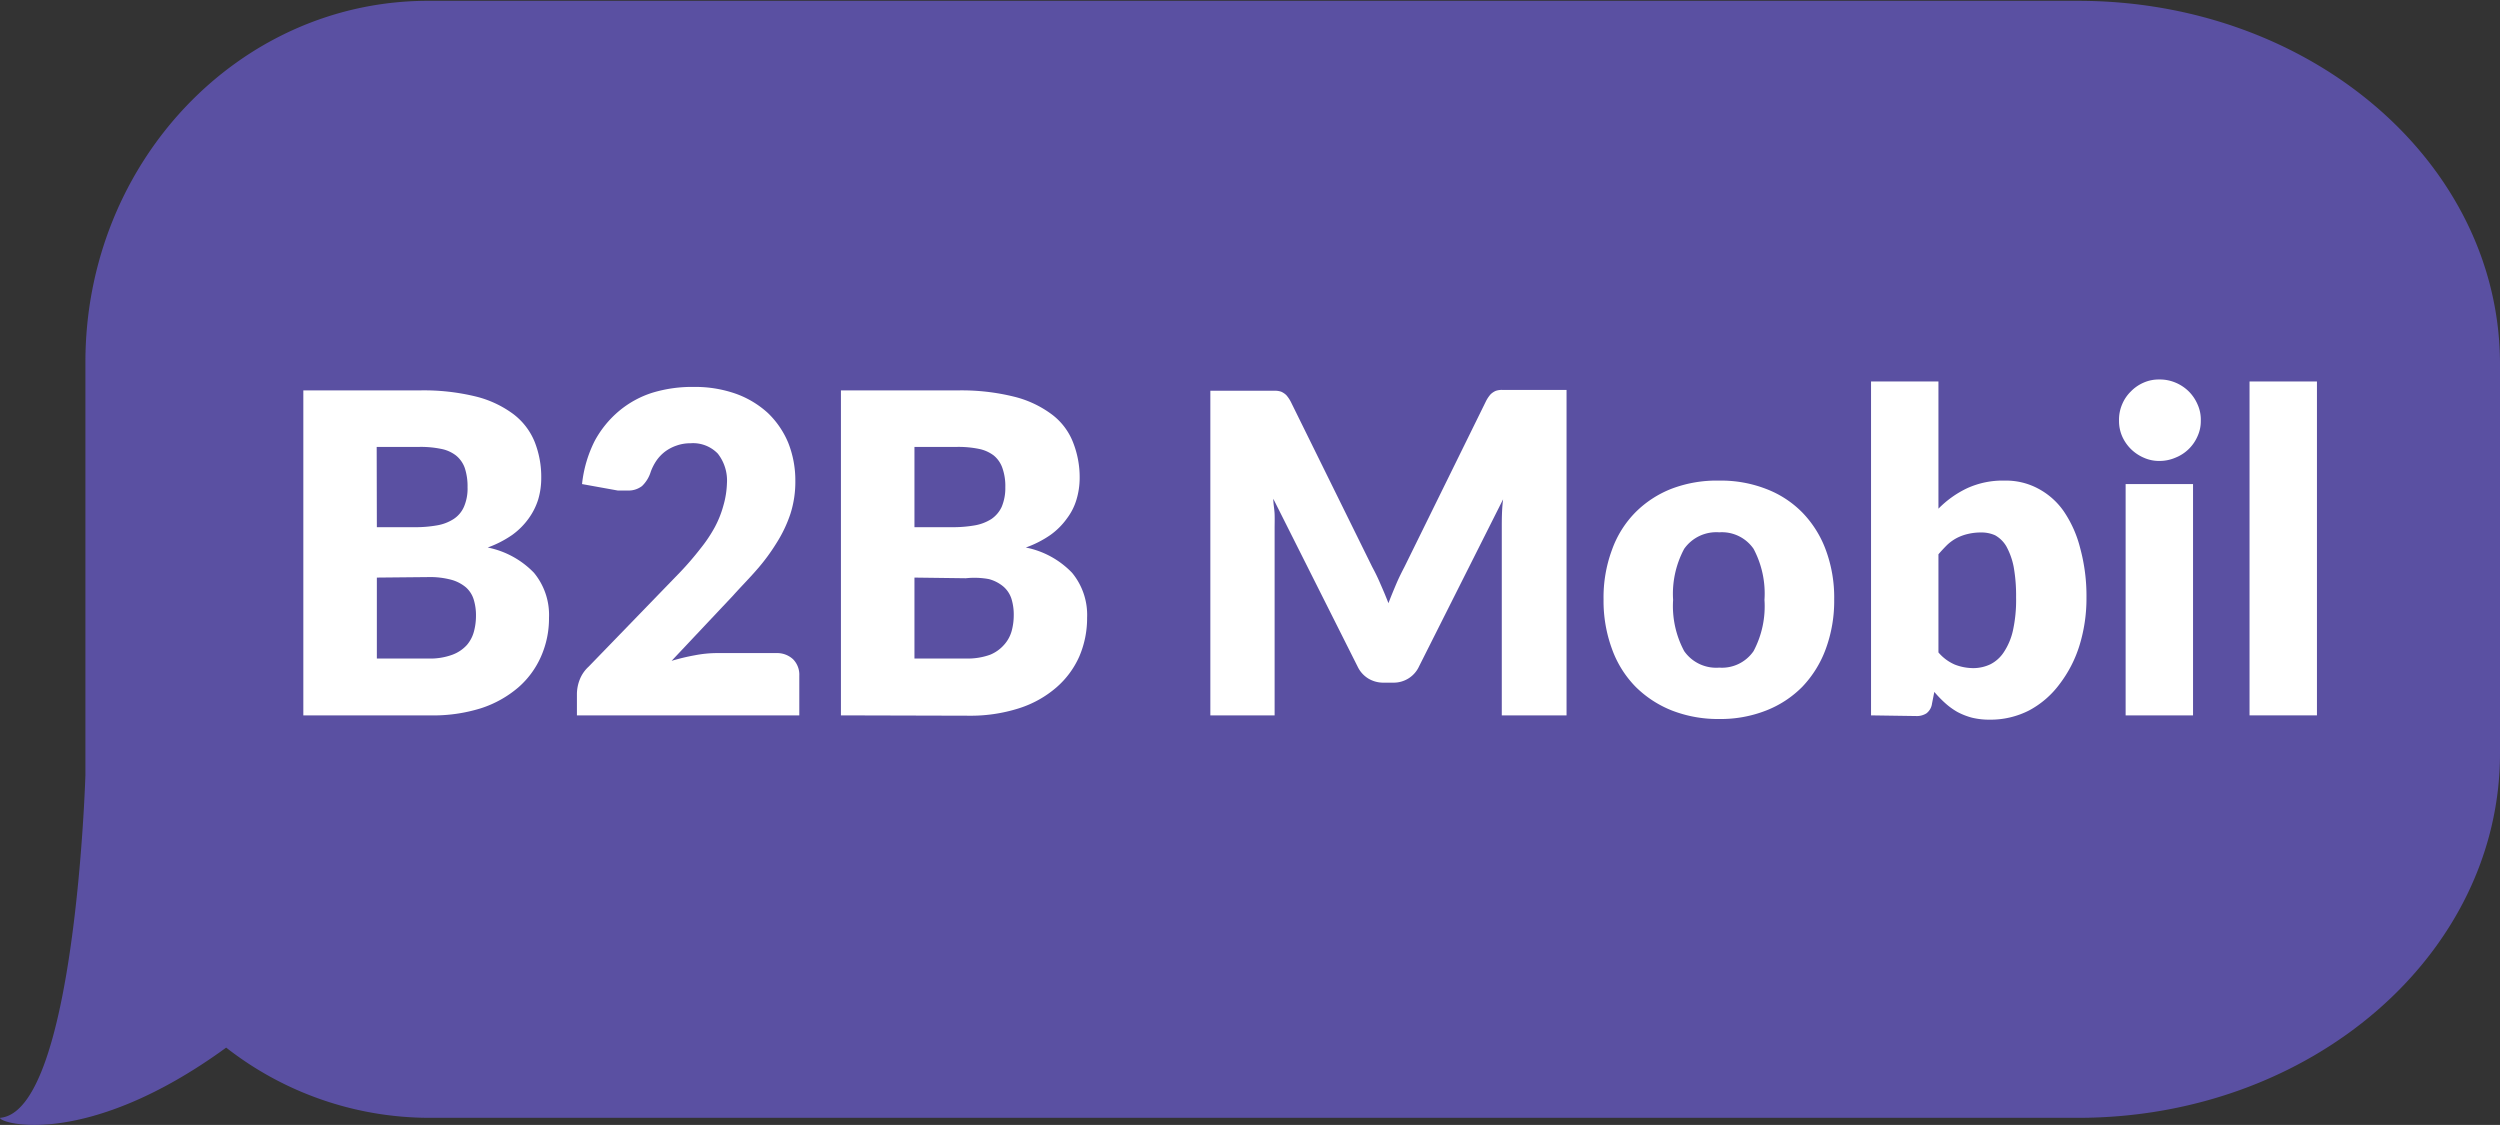 <svg xmlns="http://www.w3.org/2000/svg" viewBox="0 0 151.32 68.09"><rect x="0" y="0" width="151.32" height="68.09" fill="#333333" stroke="none"/><defs><style>.cls-1{fill:#5a50a2;}.cls-2{fill:#fff;}</style></defs><g id="Layer_2" data-name="Layer 2"><g id="Layer_2-2" data-name="Layer 2"><path class="cls-1" d="M151.32,45.6V22.05c0-12.18-11.43-22-25.54-22H26C14.5,0,5.17,9.81,5.17,21.92V45.74c0,.42,0,.83,0,1.25l0-.07S4.56,67.29,0,67.66c0,.37,5.3,1.86,13.69-4.25h0A20,20,0,0,0,26,67.66h99.78C139.89,67.66,151.32,57.78,151.32,45.6Z"/><path class="cls-2" d="M18.36,43.3V23.63h7.05A13.21,13.21,0,0,1,28.8,24a6.36,6.36,0,0,1,2.28,1.07,4,4,0,0,1,1.28,1.67,5.75,5.75,0,0,1,.4,2.2,4.55,4.55,0,0,1-.18,1.28A4,4,0,0,1,32,31.38a4.34,4.34,0,0,1-1,1,6.41,6.41,0,0,1-1.48.76,5.34,5.34,0,0,1,2.8,1.53,4,4,0,0,1,.91,2.72,5.7,5.7,0,0,1-.48,2.34,5.3,5.3,0,0,1-1.38,1.88,6.6,6.6,0,0,1-2.26,1.26A9.67,9.67,0,0,1,26,43.3Zm4.45-11.39h2.31a7.52,7.52,0,0,0,1.33-.11,2.69,2.69,0,0,0,1-.38,1.69,1.69,0,0,0,.63-.74,2.78,2.78,0,0,0,.22-1.19,3.53,3.53,0,0,0-.17-1.17,1.71,1.71,0,0,0-.53-.75,2.13,2.13,0,0,0-.9-.4,6.12,6.12,0,0,0-1.3-.12h-2.6Zm0,3.05v4.9h3.13a3.87,3.87,0,0,0,1.44-.23,2.23,2.23,0,0,0,.88-.59,2.06,2.06,0,0,0,.43-.83,3.65,3.65,0,0,0,.12-.93,3.24,3.24,0,0,0-.14-1,1.62,1.62,0,0,0-.47-.73,2.34,2.34,0,0,0-.89-.46,5,5,0,0,0-1.4-.16Z"/><path class="cls-2" d="M42,23.42a7.39,7.39,0,0,1,2.56.42A5.74,5.74,0,0,1,46.48,25a5.34,5.34,0,0,1,1.23,1.8,6.17,6.17,0,0,1,.43,2.31,6.34,6.34,0,0,1-.3,2A8,8,0,0,1,47,32.87a11.92,11.92,0,0,1-1.19,1.61c-.45.52-.93,1-1.44,1.57L40.65,40a12.69,12.69,0,0,1,1.42-.34,7.11,7.11,0,0,1,1.33-.13H47a1.42,1.42,0,0,1,1,.37,1.33,1.33,0,0,1,.38,1V43.3H34.92V42a2.44,2.44,0,0,1,.16-.84,2.09,2.09,0,0,1,.55-.81l5.53-5.71A18.36,18.36,0,0,0,42.4,33.2a8.67,8.67,0,0,0,.87-1.3,6.21,6.21,0,0,0,.51-1.28A5.45,5.45,0,0,0,44,29.26a2.64,2.64,0,0,0-.55-1.8,2.08,2.08,0,0,0-1.66-.63,2.47,2.47,0,0,0-.84.14,2.51,2.51,0,0,0-.69.36,2.43,2.43,0,0,0-.52.54,3.12,3.12,0,0,0-.35.68,2,2,0,0,1-.53.87,1.34,1.34,0,0,1-.88.27h-.28l-.31,0-2.16-.39A7.54,7.54,0,0,1,36,26.68a6.22,6.22,0,0,1,1.49-1.82,5.94,5.94,0,0,1,2-1.09A8.24,8.24,0,0,1,42,23.42Z"/><path class="cls-2" d="M50.9,43.3V23.63H58a13.18,13.18,0,0,1,3.38.38,6.36,6.36,0,0,1,2.28,1.07,3.86,3.86,0,0,1,1.28,1.67,5.75,5.75,0,0,1,.41,2.2,4.56,4.56,0,0,1-.19,1.28,3.56,3.56,0,0,1-.58,1.15,4.29,4.29,0,0,1-1,1,6.29,6.29,0,0,1-1.49.76,5.3,5.3,0,0,1,2.8,1.53,4,4,0,0,1,.91,2.72,5.86,5.86,0,0,1-.47,2.34,5.33,5.33,0,0,1-1.39,1.88,6.42,6.42,0,0,1-2.26,1.26,9.63,9.63,0,0,1-3.07.45Zm4.45-11.39h2.32A7.69,7.69,0,0,0,59,31.8a2.76,2.76,0,0,0,1-.38,1.82,1.82,0,0,0,.63-.74,2.94,2.94,0,0,0,.22-1.19,3.27,3.27,0,0,0-.18-1.17,1.69,1.69,0,0,0-.52-.75,2.19,2.19,0,0,0-.9-.4,6.19,6.19,0,0,0-1.3-.12H55.35Zm0,3.05v4.9h3.14a4,4,0,0,0,1.44-.23A2.27,2.27,0,0,0,60.8,39a2.08,2.08,0,0,0,.44-.83,3.65,3.65,0,0,0,.12-.93,3.24,3.24,0,0,0-.14-1,1.64,1.64,0,0,0-.48-.73,2.27,2.27,0,0,0-.89-.46A4.91,4.91,0,0,0,58.46,35Z"/><path class="cls-2" d="M83.57,35.38c.16.36.32.74.47,1.13.15-.4.31-.78.47-1.16s.34-.73.52-1.08l4.92-10a2,2,0,0,1,.27-.4,1.06,1.06,0,0,1,.31-.21,1.14,1.14,0,0,1,.39-.06h3.9V43.3H90.9V32c0-.55,0-1.15.08-1.78L85.9,40.32a1.69,1.69,0,0,1-1.56,1h-.6a1.76,1.76,0,0,1-.92-.25,1.7,1.7,0,0,1-.64-.71L77.07,30.19c0,.32.07.63.08.94s0,.6,0,.86V43.3H73.26V23.65h3.9a1.18,1.18,0,0,1,.39.06,1.06,1.06,0,0,1,.31.21,2,2,0,0,1,.27.4l4.93,10C83.24,34.65,83.41,35,83.57,35.38Z"/><path class="cls-2" d="M104.06,29.09a7.54,7.54,0,0,1,2.83.5,6.12,6.12,0,0,1,2.2,1.43,6.45,6.45,0,0,1,1.42,2.26,8.26,8.26,0,0,1,.51,3,8.41,8.41,0,0,1-.51,3,6.58,6.58,0,0,1-1.42,2.29,6.28,6.28,0,0,1-2.2,1.44,7.54,7.54,0,0,1-2.83.51,7.69,7.69,0,0,1-2.85-.51A6.51,6.51,0,0,1,99,41.57a6.32,6.32,0,0,1-1.43-2.29,8.41,8.41,0,0,1-.51-3,8.26,8.26,0,0,1,.51-3A6.19,6.19,0,0,1,99,31a6.34,6.34,0,0,1,2.21-1.43A7.69,7.69,0,0,1,104.06,29.09Zm0,11.32a2.32,2.32,0,0,0,2.08-1,5.79,5.79,0,0,0,.66-3.1,5.77,5.77,0,0,0-.66-3.09,2.33,2.33,0,0,0-2.08-1,2.38,2.38,0,0,0-2.12,1,5.76,5.76,0,0,0-.67,3.09,5.78,5.78,0,0,0,.67,3.1A2.36,2.36,0,0,0,104.06,40.41Z"/><path class="cls-2" d="M113.25,43.3V23.09h4.08v7.7a6.08,6.08,0,0,1,1.74-1.24,5.17,5.17,0,0,1,2.27-.46,4.12,4.12,0,0,1,2,.47,4.38,4.38,0,0,1,1.57,1.38,7,7,0,0,1,1,2.24,11,11,0,0,1,.38,3,9.65,9.65,0,0,1-.43,2.91,7.49,7.49,0,0,1-1.2,2.32A5.54,5.54,0,0,1,122.82,43a5.12,5.12,0,0,1-2.38.56,4.46,4.46,0,0,1-1.08-.12,4.12,4.12,0,0,1-.89-.35,4.25,4.25,0,0,1-.73-.53,7.1,7.1,0,0,1-.66-.68l-.14.71a.88.88,0,0,1-.34.59,1.09,1.09,0,0,1-.63.16Zm6.66-11.07a3.32,3.32,0,0,0-.8.09,2.89,2.89,0,0,0-.68.25,2.73,2.73,0,0,0-.57.41c-.17.17-.35.36-.53.57v5.94a2.71,2.71,0,0,0,1,.74,3.12,3.12,0,0,0,1.14.21,2.43,2.43,0,0,0,1-.23,2.12,2.12,0,0,0,.82-.74,3.89,3.89,0,0,0,.55-1.31,8.59,8.59,0,0,0,.19-2,9.88,9.88,0,0,0-.15-1.87,4.29,4.29,0,0,0-.44-1.22,1.81,1.81,0,0,0-.68-.67A2,2,0,0,0,119.91,32.23Z"/><path class="cls-2" d="M133.21,25.47a2.18,2.18,0,0,1-.2.94,2.43,2.43,0,0,1-1.33,1.29,2.44,2.44,0,0,1-1,.2,2.25,2.25,0,0,1-.93-.2,2.55,2.55,0,0,1-.77-.52,2.52,2.52,0,0,1-.53-.77,2.32,2.32,0,0,1-.19-.94,2.38,2.38,0,0,1,.19-1,2.35,2.35,0,0,1,.53-.78,2.41,2.41,0,0,1,.77-.53,2.24,2.24,0,0,1,.93-.19,2.43,2.43,0,0,1,1,.19,2.54,2.54,0,0,1,.8.53,2.5,2.5,0,0,1,.53.78A2.23,2.23,0,0,1,133.21,25.47Zm-.47,3.83v14h-4.08v-14Z"/><path class="cls-2" d="M140.24,23.09V43.3h-4.08V23.09Z"/></g></g></svg>
